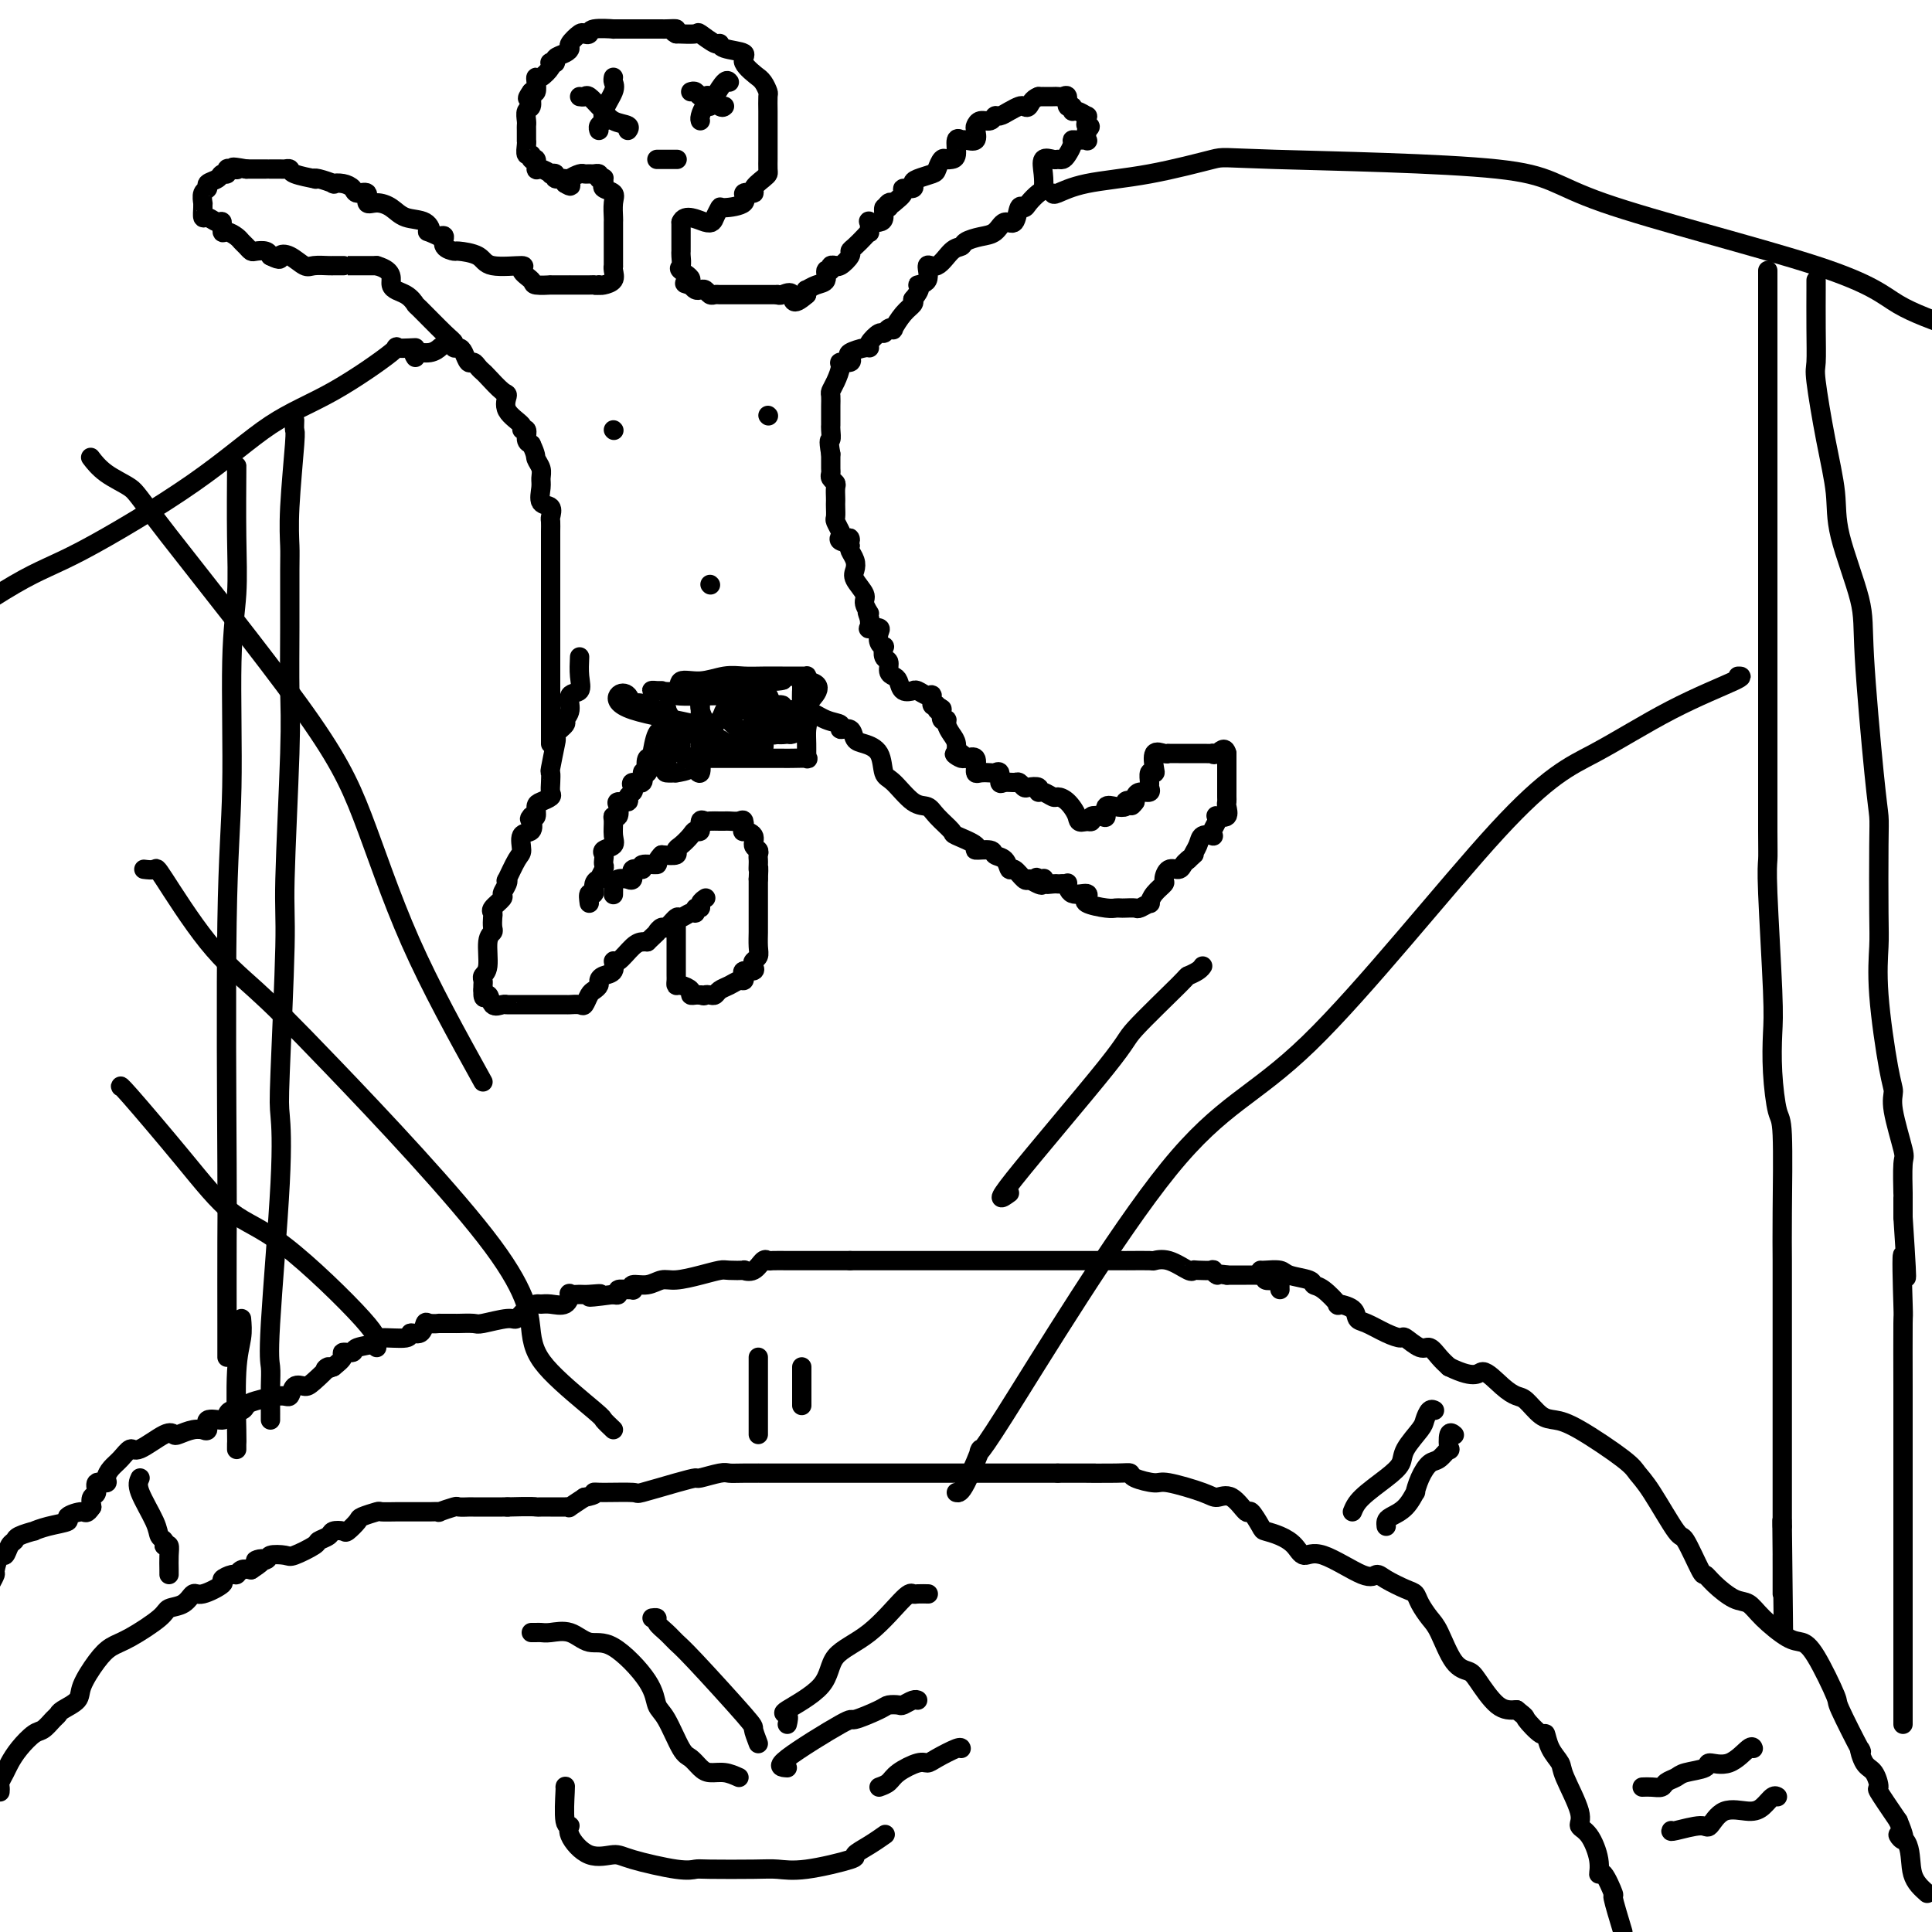 <svg viewBox='0 0 400 400' version='1.1' xmlns='http://www.w3.org/2000/svg' xmlns:xlink='http://www.w3.org/1999/xlink'><g fill='none' stroke='#000000' stroke-width='4' stroke-linecap='round' stroke-linejoin='round'><path d='M265,267c-0.014,-0.312 -0.027,-0.623 0,-1c0.027,-0.377 0.095,-0.819 0,-1c-0.095,-0.181 -0.353,-0.101 -1,0c-0.647,0.101 -1.683,0.223 -2,0c-0.317,-0.223 0.084,-0.792 0,-1c-0.084,-0.208 -0.652,-0.056 -1,0c-0.348,0.056 -0.477,0.015 -1,0c-0.523,-0.015 -1.439,-0.004 -2,0c-0.561,0.004 -0.766,0.001 -1,0c-0.234,-0.001 -0.495,-0.000 -1,0c-0.505,0.000 -1.252,0.000 -2,0'/><path d='M254,264c-2.082,-0.404 -1.787,0.087 -2,0c-0.213,-0.087 -0.933,-0.753 -1,-1c-0.067,-0.247 0.520,-0.074 0,0c-0.520,0.074 -2.147,0.048 -3,0c-0.853,-0.048 -0.932,-0.118 -1,0c-0.068,0.118 -0.123,0.424 -1,0c-0.877,-0.424 -2.575,-1.578 -4,-2c-1.425,-0.422 -2.579,-0.113 -3,0c-0.421,0.113 -0.111,0.030 -1,0c-0.889,-0.030 -2.979,-0.008 -4,0c-1.021,0.008 -0.974,0.002 -1,0c-0.026,-0.002 -0.127,-0.001 -1,0c-0.873,0.001 -2.519,0.000 -3,0c-0.481,-0.000 0.204,-0.000 0,0c-0.204,0.000 -1.297,0.000 -3,0c-1.703,-0.000 -4.017,-0.000 -5,0c-0.983,0.000 -0.636,0.000 -2,0c-1.364,-0.000 -4.441,-0.000 -6,0c-1.559,0.000 -1.602,0.000 -2,0c-0.398,-0.000 -1.152,-0.000 -2,0c-0.848,0.000 -1.790,0.000 -3,0c-1.210,-0.000 -2.687,-0.000 -3,0c-0.313,0.000 0.537,0.000 -1,0c-1.537,-0.000 -5.460,-0.000 -8,0c-2.540,0.000 -3.696,0.000 -4,0c-0.304,-0.000 0.245,-0.000 -1,0c-1.245,0.000 -4.282,0.000 -6,0c-1.718,-0.000 -2.116,-0.000 -3,0c-0.884,0.000 -2.252,0.000 -3,0c-0.748,-0.000 -0.874,-0.000 -1,0'/><path d='M176,261c-10.573,-0.000 -4.006,-0.000 -3,0c1.006,0.000 -3.548,0.001 -6,0c-2.452,-0.001 -2.803,-0.002 -3,0c-0.197,0.002 -0.240,0.008 -1,0c-0.760,-0.008 -2.236,-0.030 -3,0c-0.764,0.030 -0.815,0.113 -1,0c-0.185,-0.113 -0.505,-0.422 -1,0c-0.495,0.422 -1.167,1.577 -2,2c-0.833,0.423 -1.828,0.116 -2,0c-0.172,-0.116 0.477,-0.041 0,0c-0.477,0.041 -2.081,0.048 -3,0c-0.919,-0.048 -1.155,-0.153 -2,0c-0.845,0.153 -2.301,0.562 -4,1c-1.699,0.438 -3.643,0.906 -5,1c-1.357,0.094 -2.129,-0.185 -3,0c-0.871,0.185 -1.843,0.834 -3,1c-1.157,0.166 -2.500,-0.153 -3,0c-0.500,0.153 -0.158,0.777 0,1c0.158,0.223 0.131,0.046 0,0c-0.131,-0.046 -0.365,0.039 -1,0c-0.635,-0.039 -1.671,-0.203 -2,0c-0.329,0.203 0.049,0.772 0,1c-0.049,0.228 -0.524,0.114 -1,0'/><path d='M127,268c-8.162,1.082 -4.068,0.288 -3,0c1.068,-0.288 -0.892,-0.070 -2,0c-1.108,0.070 -1.364,-0.010 -2,0c-0.636,0.010 -1.652,0.108 -2,0c-0.348,-0.108 -0.029,-0.422 0,0c0.029,0.422 -0.233,1.579 -1,2c-0.767,0.421 -2.041,0.107 -3,0c-0.959,-0.107 -1.605,-0.005 -2,0c-0.395,0.005 -0.540,-0.086 -1,0c-0.460,0.086 -1.234,0.349 -2,1c-0.766,0.651 -1.523,1.691 -2,2c-0.477,0.309 -0.675,-0.113 -2,0c-1.325,0.113 -3.778,0.762 -5,1c-1.222,0.238 -1.211,0.063 -2,0c-0.789,-0.063 -2.376,-0.016 -3,0c-0.624,0.016 -0.286,0.002 -1,0c-0.714,-0.002 -2.480,0.007 -3,0c-0.520,-0.007 0.207,-0.031 0,0c-0.207,0.031 -1.346,0.117 -2,0c-0.654,-0.117 -0.821,-0.439 -1,0c-0.179,0.439 -0.370,1.637 -1,2c-0.630,0.363 -1.700,-0.110 -2,0c-0.300,0.110 0.171,0.804 -1,1c-1.171,0.196 -3.982,-0.106 -5,0c-1.018,0.106 -0.243,0.619 -1,1c-0.757,0.381 -3.045,0.630 -4,1c-0.955,0.370 -0.575,0.862 -1,1c-0.425,0.138 -1.653,-0.078 -2,0c-0.347,0.078 0.187,0.451 0,1c-0.187,0.549 -1.093,1.275 -2,2'/><path d='M69,283c-3.008,1.229 -1.030,-0.199 -1,0c0.030,0.199 -1.890,2.024 -3,3c-1.110,0.976 -1.411,1.102 -2,1c-0.589,-0.102 -1.468,-0.431 -2,0c-0.532,0.431 -0.719,1.622 -1,2c-0.281,0.378 -0.656,-0.057 -2,0c-1.344,0.057 -3.656,0.606 -5,1c-1.344,0.394 -1.720,0.632 -2,1c-0.280,0.368 -0.465,0.867 -1,1c-0.535,0.133 -1.421,-0.100 -2,0c-0.579,0.100 -0.853,0.535 -1,1c-0.147,0.465 -0.168,0.962 -1,1c-0.832,0.038 -2.476,-0.383 -3,0c-0.524,0.383 0.074,1.570 0,2c-0.074,0.430 -0.818,0.102 -1,0c-0.182,-0.102 0.197,0.022 0,0c-0.197,-0.022 -0.970,-0.190 -2,0c-1.030,0.190 -2.317,0.739 -3,1c-0.683,0.261 -0.763,0.234 -1,0c-0.237,-0.234 -0.630,-0.673 -2,0c-1.370,0.673 -3.716,2.460 -5,3c-1.284,0.540 -1.505,-0.166 -2,0c-0.495,0.166 -1.265,1.206 -2,2c-0.735,0.794 -1.436,1.344 -2,2c-0.564,0.656 -0.992,1.418 -1,2c-0.008,0.582 0.404,0.985 0,1c-0.404,0.015 -1.624,-0.357 -2,0c-0.376,0.357 0.091,1.442 0,2c-0.091,0.558 -0.740,0.588 -1,1c-0.260,0.412 -0.130,1.206 0,2'/><path d='M19,312c-1.185,1.726 -1.149,1.041 -2,1c-0.851,-0.041 -2.589,0.563 -3,1c-0.411,0.437 0.506,0.709 0,1c-0.506,0.291 -2.436,0.603 -4,1c-1.564,0.397 -2.762,0.878 -3,1c-0.238,0.122 0.483,-0.117 0,0c-0.483,0.117 -2.171,0.589 -3,1c-0.829,0.411 -0.801,0.762 -1,1c-0.199,0.238 -0.627,0.364 -1,1c-0.373,0.636 -0.691,1.784 -1,2c-0.309,0.216 -0.609,-0.499 -1,0c-0.391,0.499 -0.875,2.211 -1,3c-0.125,0.789 0.107,0.654 0,1c-0.107,0.346 -0.554,1.173 -1,2'/><path d='M261,263c0.113,0.024 0.225,0.049 1,0c0.775,-0.049 2.212,-0.170 3,0c0.788,0.170 0.927,0.631 2,1c1.073,0.369 3.080,0.644 4,1c0.920,0.356 0.755,0.791 1,1c0.245,0.209 0.902,0.193 2,1c1.098,0.807 2.638,2.439 3,3c0.362,0.561 -0.455,0.052 0,0c0.455,-0.052 2.182,0.355 3,1c0.818,0.645 0.728,1.530 1,2c0.272,0.470 0.906,0.526 2,1c1.094,0.474 2.649,1.365 4,2c1.351,0.635 2.497,1.013 3,1c0.503,-0.013 0.361,-0.418 1,0c0.639,0.418 2.058,1.658 3,2c0.942,0.342 1.408,-0.216 2,0c0.592,0.216 1.312,1.204 2,2c0.688,0.796 1.344,1.398 2,2'/><path d='M300,283c5.872,2.860 6.052,1.012 7,1c0.948,-0.012 2.665,1.814 4,3c1.335,1.186 2.287,1.731 3,2c0.713,0.269 1.185,0.260 2,1c0.815,0.740 1.972,2.228 3,3c1.028,0.772 1.928,0.827 3,1c1.072,0.173 2.315,0.465 5,2c2.685,1.535 6.811,4.314 9,6c2.189,1.686 2.439,2.277 3,3c0.561,0.723 1.431,1.576 3,4c1.569,2.424 3.836,6.420 5,8c1.164,1.580 1.224,0.746 2,2c0.776,1.254 2.266,4.597 3,6c0.734,1.403 0.711,0.867 1,1c0.289,0.133 0.889,0.936 2,2c1.111,1.064 2.734,2.389 4,3c1.266,0.611 2.175,0.507 3,1c0.825,0.493 1.567,1.583 3,3c1.433,1.417 3.557,3.160 5,4c1.443,0.840 2.206,0.778 3,1c0.794,0.222 1.620,0.729 3,3c1.380,2.271 3.314,6.307 4,8c0.686,1.693 0.123,1.043 1,3c0.877,1.957 3.192,6.522 4,8c0.808,1.478 0.108,-0.130 0,0c-0.108,0.130 0.374,1.999 1,3c0.626,1.001 1.395,1.134 2,2c0.605,0.866 1.048,2.464 1,3c-0.048,0.536 -0.585,0.010 0,1c0.585,0.990 2.293,3.495 4,6'/><path d='M393,377c2.515,5.901 0.303,3.654 0,3c-0.303,-0.654 1.303,0.285 2,2c0.697,1.715 0.485,4.204 1,6c0.515,1.796 1.758,2.898 3,4'/><path d='M0,371c0.025,-0.359 0.050,-0.717 0,-1c-0.050,-0.283 -0.175,-0.489 0,-1c0.175,-0.511 0.652,-1.326 1,-2c0.348,-0.674 0.569,-1.207 1,-2c0.431,-0.793 1.072,-1.848 2,-3c0.928,-1.152 2.144,-2.402 3,-3c0.856,-0.598 1.350,-0.544 2,-1c0.650,-0.456 1.454,-1.421 2,-2c0.546,-0.579 0.835,-0.770 1,-1c0.165,-0.230 0.207,-0.499 1,-1c0.793,-0.501 2.337,-1.234 3,-2c0.663,-0.766 0.444,-1.563 1,-3c0.556,-1.437 1.887,-3.513 3,-5c1.113,-1.487 2.006,-2.386 3,-3c0.994,-0.614 2.087,-0.943 4,-2c1.913,-1.057 4.645,-2.842 6,-4c1.355,-1.158 1.331,-1.690 2,-2c0.669,-0.310 2.030,-0.397 3,-1c0.970,-0.603 1.549,-1.721 2,-2c0.451,-0.279 0.775,0.280 2,0c1.225,-0.280 3.350,-1.399 4,-2c0.650,-0.601 -0.174,-0.683 0,-1c0.174,-0.317 1.346,-0.868 2,-1c0.654,-0.132 0.792,0.157 1,0c0.208,-0.157 0.488,-0.759 1,-1c0.512,-0.241 1.256,-0.120 2,0'/><path d='M52,325c4.596,-2.944 1.585,-2.304 1,-2c-0.585,0.304 1.255,0.271 2,0c0.745,-0.271 0.394,-0.779 1,-1c0.606,-0.221 2.169,-0.153 3,0c0.831,0.153 0.928,0.391 2,0c1.072,-0.391 3.117,-1.412 4,-2c0.883,-0.588 0.602,-0.744 1,-1c0.398,-0.256 1.473,-0.611 2,-1c0.527,-0.389 0.506,-0.811 1,-1c0.494,-0.189 1.502,-0.145 2,0c0.498,0.145 0.485,0.393 1,0c0.515,-0.393 1.559,-1.426 2,-2c0.441,-0.574 0.279,-0.690 1,-1c0.721,-0.310 2.325,-0.815 3,-1c0.675,-0.185 0.422,-0.050 1,0c0.578,0.050 1.989,0.013 3,0c1.011,-0.013 1.624,-0.004 2,0c0.376,0.004 0.514,0.002 1,0c0.486,-0.002 1.318,-0.004 2,0c0.682,0.004 1.214,0.015 2,0c0.786,-0.015 1.826,-0.057 2,0c0.174,0.057 -0.520,0.211 0,0c0.520,-0.211 2.252,-0.789 3,-1c0.748,-0.211 0.513,-0.057 1,0c0.487,0.057 1.698,0.015 2,0c0.302,-0.015 -0.303,-0.004 1,0c1.303,0.004 4.515,0.001 6,0c1.485,-0.001 1.242,-0.001 1,0'/><path d='M105,312c5.505,-0.155 5.769,-0.041 6,0c0.231,0.041 0.430,0.011 1,0c0.570,-0.011 1.509,-0.001 2,0c0.491,0.001 0.532,-0.005 1,0c0.468,0.005 1.363,0.022 2,0c0.637,-0.022 1.018,-0.083 1,0c-0.018,0.083 -0.434,0.309 0,0c0.434,-0.309 1.717,-1.155 3,-2'/><path d='M121,310c2.903,-0.538 2.159,-0.883 2,-1c-0.159,-0.117 0.266,-0.007 2,0c1.734,0.007 4.776,-0.088 6,0c1.224,0.088 0.629,0.360 2,0c1.371,-0.360 4.709,-1.350 7,-2c2.291,-0.650 3.534,-0.959 4,-1c0.466,-0.041 0.155,0.185 1,0c0.845,-0.185 2.844,-0.782 4,-1c1.156,-0.218 1.467,-0.059 2,0c0.533,0.059 1.289,0.016 3,0c1.711,-0.016 4.378,-0.004 6,0c1.622,0.004 2.198,0.001 3,0c0.802,-0.001 1.829,-0.000 3,0c1.171,0.000 2.485,0.000 3,0c0.515,-0.000 0.232,-0.000 1,0c0.768,0.000 2.586,0.000 4,0c1.414,-0.000 2.424,-0.000 3,0c0.576,0.000 0.718,0.000 3,0c2.282,-0.000 6.704,-0.000 9,0c2.296,0.000 2.465,0.000 3,0c0.535,-0.000 1.435,-0.000 3,0c1.565,0.000 3.795,0.000 5,0c1.205,-0.000 1.386,-0.000 2,0c0.614,0.000 1.662,0.000 3,0c1.338,-0.000 2.966,-0.000 4,0c1.034,0.000 1.473,0.000 2,0c0.527,-0.000 1.142,-0.000 2,0c0.858,0.000 1.959,0.000 3,0c1.041,-0.000 2.020,-0.000 3,0'/><path d='M219,305c11.873,-0.003 6.554,-0.011 6,0c-0.554,0.011 3.657,0.040 6,0c2.343,-0.040 2.820,-0.148 3,0c0.180,0.148 0.064,0.552 1,1c0.936,0.448 2.925,0.940 4,1c1.075,0.060 1.237,-0.312 3,0c1.763,0.312 5.125,1.306 7,2c1.875,0.694 2.261,1.086 3,1c0.739,-0.086 1.832,-0.651 3,0c1.168,0.651 2.413,2.516 3,3c0.587,0.484 0.517,-0.415 1,0c0.483,0.415 1.518,2.144 2,3c0.482,0.856 0.410,0.838 1,1c0.590,0.162 1.842,0.503 3,1c1.158,0.497 2.222,1.148 3,2c0.778,0.852 1.270,1.905 2,2c0.730,0.095 1.697,-0.766 4,0c2.303,0.766 5.941,3.160 8,4c2.059,0.840 2.540,0.125 3,0c0.460,-0.125 0.900,0.340 2,1c1.100,0.660 2.860,1.513 4,2c1.140,0.487 1.659,0.606 2,1c0.341,0.394 0.504,1.061 1,2c0.496,0.939 1.324,2.149 2,3c0.676,0.851 1.198,1.342 2,3c0.802,1.658 1.883,4.483 3,6c1.117,1.517 2.268,1.726 3,2c0.732,0.274 1.043,0.612 2,2c0.957,1.388 2.559,3.825 4,5c1.441,1.175 2.720,1.087 4,1'/><path d='M314,354c2.296,1.808 1.537,1.328 2,2c0.463,0.672 2.149,2.497 3,3c0.851,0.503 0.867,-0.315 1,0c0.133,0.315 0.384,1.761 1,3c0.616,1.239 1.596,2.269 2,3c0.404,0.731 0.231,1.164 1,3c0.769,1.836 2.479,5.075 3,7c0.521,1.925 -0.146,2.536 0,3c0.146,0.464 1.105,0.781 2,2c0.895,1.219 1.727,3.341 2,5c0.273,1.659 -0.012,2.856 0,3c0.012,0.144 0.323,-0.766 1,0c0.677,0.766 1.721,3.206 2,4c0.279,0.794 -0.206,-0.059 0,1c0.206,1.059 1.103,4.029 2,7'/><path d='M120,136c-0.063,1.361 -0.126,2.722 0,4c0.126,1.278 0.442,2.474 0,3c-0.442,0.526 -1.643,0.382 -2,1c-0.357,0.618 0.128,1.998 0,3c-0.128,1.002 -0.871,1.626 -1,2c-0.129,0.374 0.354,0.497 0,1c-0.354,0.503 -1.545,1.387 -2,2c-0.455,0.613 -0.174,0.955 0,1c0.174,0.045 0.242,-0.205 0,1c-0.242,1.205 -0.795,3.867 -1,5c-0.205,1.133 -0.061,0.738 0,1c0.061,0.262 0.041,1.182 0,2c-0.041,0.818 -0.101,1.533 0,2c0.101,0.467 0.364,0.686 0,1c-0.364,0.314 -1.355,0.723 -2,1c-0.645,0.277 -0.943,0.421 -1,1c-0.057,0.579 0.127,1.594 0,2c-0.127,0.406 -0.563,0.203 -1,0'/><path d='M110,169c-0.652,0.728 -0.282,0.549 0,1c0.282,0.451 0.474,1.534 0,2c-0.474,0.466 -1.616,0.317 -2,1c-0.384,0.683 -0.011,2.199 0,3c0.011,0.801 -0.341,0.887 -1,2c-0.659,1.113 -1.625,3.253 -2,4c-0.375,0.747 -0.161,0.102 0,0c0.161,-0.102 0.267,0.340 0,1c-0.267,0.660 -0.909,1.538 -1,2c-0.091,0.462 0.368,0.509 0,1c-0.368,0.491 -1.562,1.427 -2,2c-0.438,0.573 -0.122,0.783 0,1c0.122,0.217 0.048,0.439 0,1c-0.048,0.561 -0.069,1.460 0,2c0.069,0.540 0.229,0.722 0,1c-0.229,0.278 -0.846,0.652 -1,2c-0.154,1.348 0.155,3.671 0,5c-0.155,1.329 -0.773,1.666 -1,2c-0.227,0.334 -0.061,0.667 0,1c0.061,0.333 0.017,0.667 0,1c-0.017,0.333 -0.009,0.667 0,1'/><path d='M100,205c-0.115,2.735 0.597,1.073 1,1c0.403,-0.073 0.499,1.445 1,2c0.501,0.555 1.409,0.149 2,0c0.591,-0.149 0.865,-0.040 1,0c0.135,0.040 0.130,0.011 0,0c-0.130,-0.011 -0.387,-0.003 0,0c0.387,0.003 1.416,0.001 2,0c0.584,-0.001 0.721,-0.000 1,0c0.279,0.000 0.698,0.000 1,0c0.302,-0.000 0.485,0.000 1,0c0.515,-0.000 1.360,-0.001 2,0c0.640,0.001 1.074,0.002 2,0c0.926,-0.002 2.342,-0.007 3,0c0.658,0.007 0.557,0.027 1,0c0.443,-0.027 1.429,-0.101 2,0c0.571,0.101 0.727,0.378 1,0c0.273,-0.378 0.663,-1.411 1,-2c0.337,-0.589 0.620,-0.734 1,-1c0.380,-0.266 0.858,-0.654 1,-1c0.142,-0.346 -0.052,-0.650 0,-1c0.052,-0.350 0.349,-0.745 1,-1c0.651,-0.255 1.656,-0.370 2,-1c0.344,-0.630 0.029,-1.777 0,-2c-0.029,-0.223 0.229,0.476 1,0c0.771,-0.476 2.054,-2.128 3,-3c0.946,-0.872 1.556,-0.963 2,-1c0.444,-0.037 0.722,-0.018 1,0'/><path d='M134,195c2.566,-2.394 1.982,-1.880 2,-2c0.018,-0.120 0.638,-0.873 1,-1c0.362,-0.127 0.465,0.374 1,0c0.535,-0.374 1.501,-1.621 2,-2c0.499,-0.379 0.530,0.109 1,0c0.470,-0.109 1.379,-0.817 2,-1c0.621,-0.183 0.955,0.157 1,0c0.045,-0.157 -0.198,-0.813 0,-1c0.198,-0.187 0.837,0.094 1,0c0.163,-0.094 -0.148,-0.564 0,-1c0.148,-0.436 0.757,-0.839 1,-1c0.243,-0.161 0.122,-0.081 0,0'/><path d='M140,191c0.000,0.371 0.000,0.742 0,1c-0.000,0.258 -0.000,0.401 0,1c0.000,0.599 0.000,1.652 0,2c-0.000,0.348 -0.000,-0.009 0,0c0.000,0.009 0.000,0.384 0,1c-0.000,0.616 -0.000,1.475 0,2c0.000,0.525 0.000,0.718 0,1c-0.000,0.282 -0.000,0.654 0,1c0.000,0.346 0.002,0.666 0,1c-0.002,0.334 -0.007,0.681 0,1c0.007,0.319 0.025,0.611 0,1c-0.025,0.389 -0.095,0.875 0,1c0.095,0.125 0.354,-0.110 1,0c0.646,0.110 1.678,0.566 2,1c0.322,0.434 -0.067,0.848 0,1c0.067,0.152 0.591,0.044 1,0c0.409,-0.044 0.705,-0.022 1,0'/><path d='M145,206c0.953,0.313 0.836,0.095 1,0c0.164,-0.095 0.611,-0.068 1,0c0.389,0.068 0.721,0.177 1,0c0.279,-0.177 0.506,-0.638 1,-1c0.494,-0.362 1.255,-0.623 2,-1c0.745,-0.377 1.475,-0.871 2,-1c0.525,-0.129 0.845,0.106 1,0c0.155,-0.106 0.146,-0.553 0,-1c-0.146,-0.447 -0.428,-0.893 0,-1c0.428,-0.107 1.565,0.124 2,0c0.435,-0.124 0.169,-0.604 0,-1c-0.169,-0.396 -0.241,-0.708 0,-1c0.241,-0.292 0.797,-0.564 1,-1c0.203,-0.436 0.054,-1.037 0,-2c-0.054,-0.963 -0.015,-2.289 0,-3c0.015,-0.711 0.004,-0.807 0,-1c-0.004,-0.193 -0.001,-0.485 0,-1c0.001,-0.515 0.000,-1.255 0,-2c-0.000,-0.745 -0.000,-1.496 0,-2c0.000,-0.504 0.000,-0.762 0,-1c-0.000,-0.238 -0.000,-0.455 0,-1c0.000,-0.545 0.000,-1.416 0,-2c-0.000,-0.584 -0.000,-0.881 0,-1c0.000,-0.119 0.000,-0.059 0,0'/><path d='M157,182c0.155,-3.345 0.043,-2.206 0,-2c-0.043,0.206 -0.016,-0.521 0,-1c0.016,-0.479 0.020,-0.709 0,-1c-0.020,-0.291 -0.066,-0.643 0,-1c0.066,-0.357 0.242,-0.721 0,-1c-0.242,-0.279 -0.901,-0.475 -1,-1c-0.099,-0.525 0.364,-1.381 0,-2c-0.364,-0.619 -1.554,-1.003 -2,-1c-0.446,0.003 -0.147,0.393 0,0c0.147,-0.393 0.143,-1.569 0,-2c-0.143,-0.431 -0.423,-0.116 -1,0c-0.577,0.116 -1.450,0.032 -2,0c-0.550,-0.032 -0.778,-0.011 -1,0c-0.222,0.011 -0.437,0.011 -1,0c-0.563,-0.011 -1.475,-0.032 -2,0c-0.525,0.032 -0.665,0.116 -1,0c-0.335,-0.116 -0.867,-0.431 -1,0c-0.133,0.431 0.132,1.607 0,2c-0.132,0.393 -0.660,0.004 -1,0c-0.340,-0.004 -0.492,0.377 -1,1c-0.508,0.623 -1.373,1.486 -2,2c-0.627,0.514 -1.015,0.677 -1,1c0.015,0.323 0.433,0.807 0,1c-0.433,0.193 -1.716,0.097 -3,0'/><path d='M137,177c-1.582,1.555 -0.538,1.941 -1,2c-0.462,0.059 -2.429,-0.209 -3,0c-0.571,0.209 0.255,0.893 0,1c-0.255,0.107 -1.592,-0.365 -2,0c-0.408,0.365 0.111,1.566 0,2c-0.111,0.434 -0.853,0.100 -1,0c-0.147,-0.100 0.300,0.033 0,0c-0.300,-0.033 -1.348,-0.233 -2,0c-0.652,0.233 -0.907,0.897 -1,1c-0.093,0.103 -0.025,-0.357 0,0c0.025,0.357 0.007,1.531 0,2c-0.007,0.469 -0.004,0.235 0,0'/><path d='M122,187c-0.122,-0.897 -0.244,-1.794 0,-2c0.244,-0.206 0.854,0.278 1,0c0.146,-0.278 -0.171,-1.317 0,-2c0.171,-0.683 0.830,-1.009 1,-1c0.170,0.009 -0.150,0.353 0,0c0.150,-0.353 0.770,-1.404 1,-2c0.230,-0.596 0.069,-0.737 0,-1c-0.069,-0.263 -0.047,-0.650 0,-1c0.047,-0.350 0.118,-0.664 0,-1c-0.118,-0.336 -0.425,-0.693 0,-1c0.425,-0.307 1.582,-0.564 2,-1c0.418,-0.436 0.099,-1.052 0,-2c-0.099,-0.948 0.024,-2.230 0,-3c-0.024,-0.770 -0.195,-1.029 0,-1c0.195,0.029 0.755,0.344 1,0c0.245,-0.344 0.174,-1.349 0,-2c-0.174,-0.651 -0.453,-0.948 0,-1c0.453,-0.052 1.636,0.139 2,0c0.364,-0.139 -0.091,-0.610 0,-1c0.091,-0.390 0.728,-0.700 1,-1c0.272,-0.300 0.181,-0.589 0,-1c-0.181,-0.411 -0.451,-0.945 0,-1c0.451,-0.055 1.621,0.370 2,0c0.379,-0.370 -0.035,-1.534 0,-2c0.035,-0.466 0.517,-0.233 1,0'/><path d='M134,160c0.944,-1.182 0.305,-0.639 0,-1c-0.305,-0.361 -0.276,-1.628 0,-2c0.276,-0.372 0.798,0.149 1,0c0.202,-0.149 0.085,-0.968 0,-1c-0.085,-0.032 -0.138,0.722 0,0c0.138,-0.722 0.468,-2.921 1,-4c0.532,-1.079 1.266,-1.040 2,-1'/><path d='M138,151c1.072,-1.619 1.753,-1.165 2,-1c0.247,0.165 0.059,0.043 1,0c0.941,-0.043 3.012,-0.005 4,0c0.988,0.005 0.894,-0.023 1,0c0.106,0.023 0.413,0.097 1,0c0.587,-0.097 1.454,-0.366 2,-1c0.546,-0.634 0.771,-1.634 1,-2c0.229,-0.366 0.461,-0.098 1,0c0.539,0.098 1.385,0.026 2,0c0.615,-0.026 0.997,-0.007 1,0c0.003,0.007 -0.375,0.002 0,0c0.375,-0.002 1.501,-0.001 2,0c0.499,0.001 0.371,0.000 1,0c0.629,-0.000 2.014,-0.000 3,0c0.986,0.000 1.573,0.000 2,0c0.427,-0.000 0.693,-0.000 1,0c0.307,0.000 0.653,0.000 1,0'/><path d='M164,147c4.466,-0.589 2.631,-0.063 2,0c-0.631,0.063 -0.057,-0.339 1,0c1.057,0.339 2.597,1.418 4,2c1.403,0.582 2.668,0.666 3,1c0.332,0.334 -0.268,0.916 0,1c0.268,0.084 1.405,-0.331 2,0c0.595,0.331 0.647,1.409 1,2c0.353,0.591 1.007,0.695 2,1c0.993,0.305 2.325,0.813 3,2c0.675,1.187 0.693,3.055 1,4c0.307,0.945 0.903,0.968 2,2c1.097,1.032 2.696,3.074 4,4c1.304,0.926 2.313,0.738 3,1c0.687,0.262 1.053,0.974 2,2c0.947,1.026 2.475,2.365 3,3c0.525,0.635 0.048,0.566 1,1c0.952,0.434 3.334,1.372 4,2c0.666,0.628 -0.382,0.947 0,1c0.382,0.053 2.195,-0.160 3,0c0.805,0.160 0.600,0.691 1,1c0.400,0.309 1.403,0.395 2,1c0.597,0.605 0.789,1.729 1,2c0.211,0.271 0.441,-0.312 1,0c0.559,0.312 1.445,1.518 2,2c0.555,0.482 0.777,0.241 1,0'/><path d='M213,182c4.182,2.476 2.635,0.667 2,0c-0.635,-0.667 -0.360,-0.193 0,0c0.360,0.193 0.803,0.104 1,0c0.197,-0.104 0.147,-0.224 0,0c-0.147,0.224 -0.390,0.792 0,1c0.390,0.208 1.413,0.056 2,0c0.587,-0.056 0.739,-0.016 1,0c0.261,0.016 0.630,0.008 1,0'/><path d='M220,183c1.298,0.029 1.042,-0.399 1,0c-0.042,0.399 0.129,1.626 1,2c0.871,0.374 2.443,-0.106 3,0c0.557,0.106 0.100,0.799 0,1c-0.100,0.201 0.159,-0.090 0,0c-0.159,0.090 -0.734,0.560 0,1c0.734,0.440 2.778,0.850 4,1c1.222,0.150 1.621,0.041 2,0c0.379,-0.041 0.736,-0.015 1,0c0.264,0.015 0.434,0.020 1,0c0.566,-0.020 1.526,-0.063 2,0c0.474,0.063 0.460,0.234 1,0c0.540,-0.234 1.633,-0.873 2,-1c0.367,-0.127 0.009,0.260 0,0c-0.009,-0.260 0.330,-1.165 1,-2c0.670,-0.835 1.671,-1.600 2,-2c0.329,-0.400 -0.014,-0.436 0,-1c0.014,-0.564 0.385,-1.656 1,-2c0.615,-0.344 1.473,0.061 2,0c0.527,-0.061 0.722,-0.589 1,-1c0.278,-0.411 0.639,-0.706 1,-1'/><path d='M246,178c1.875,-1.684 1.063,-0.896 1,-1c-0.063,-0.104 0.623,-1.102 1,-2c0.377,-0.898 0.444,-1.697 1,-2c0.556,-0.303 1.599,-0.109 2,0c0.401,0.109 0.158,0.134 0,0c-0.158,-0.134 -0.231,-0.426 0,-1c0.231,-0.574 0.766,-1.428 1,-2c0.234,-0.572 0.168,-0.860 0,-1c-0.168,-0.140 -0.437,-0.132 0,0c0.437,0.132 1.581,0.387 2,0c0.419,-0.387 0.112,-1.416 0,-2c-0.112,-0.584 -0.030,-0.725 0,-1c0.030,-0.275 0.008,-0.686 0,-1c-0.008,-0.314 -0.002,-0.531 0,-1c0.002,-0.469 0.001,-1.190 0,-2c-0.001,-0.810 -0.000,-1.709 0,-2c0.000,-0.291 0.000,0.027 0,0c-0.000,-0.027 -0.000,-0.399 0,-1c0.000,-0.601 0.000,-1.431 0,-2c-0.000,-0.569 -0.000,-0.877 0,-1c0.000,-0.123 0.000,-0.062 0,0'/><path d='M254,156c-0.386,-1.702 -1.350,-0.456 -2,0c-0.650,0.456 -0.986,0.122 -1,0c-0.014,-0.122 0.294,-0.033 0,0c-0.294,0.033 -1.191,0.009 -2,0c-0.809,-0.009 -1.531,-0.002 -2,0c-0.469,0.002 -0.686,0.000 -1,0c-0.314,-0.000 -0.727,0.001 -1,0c-0.273,-0.001 -0.406,-0.003 -1,0c-0.594,0.003 -1.648,0.011 -2,0c-0.352,-0.011 -0.002,-0.041 0,0c0.002,0.041 -0.343,0.153 -1,0c-0.657,-0.153 -1.626,-0.570 -2,0c-0.374,0.570 -0.153,2.127 0,3c0.153,0.873 0.239,1.061 0,1c-0.239,-0.061 -0.803,-0.371 -1,0c-0.197,0.371 -0.028,1.423 0,2c0.028,0.577 -0.084,0.680 0,1c0.084,0.320 0.363,0.859 0,1c-0.363,0.141 -1.367,-0.116 -2,0c-0.633,0.116 -0.895,0.605 -1,1c-0.105,0.395 -0.052,0.698 0,1'/><path d='M235,166c-1.088,1.563 -0.807,0.469 -1,0c-0.193,-0.469 -0.860,-0.314 -1,0c-0.140,0.314 0.248,0.788 0,1c-0.248,0.212 -1.132,0.161 -2,0c-0.868,-0.161 -1.720,-0.432 -2,0c-0.280,0.432 0.013,1.566 0,2c-0.013,0.434 -0.334,0.168 -1,0c-0.666,-0.168 -1.679,-0.238 -2,0c-0.321,0.238 0.051,0.782 0,1c-0.051,0.218 -0.526,0.109 -1,0'/><path d='M225,170c-1.909,0.557 -1.681,-0.051 -2,-1c-0.319,-0.949 -1.186,-2.239 -2,-3c-0.814,-0.761 -1.575,-0.992 -2,-1c-0.425,-0.008 -0.513,0.208 -1,0c-0.487,-0.208 -1.373,-0.839 -2,-1c-0.627,-0.161 -0.994,0.149 -1,0c-0.006,-0.149 0.350,-0.758 0,-1c-0.350,-0.242 -1.407,-0.118 -2,0c-0.593,0.118 -0.723,0.230 -1,0c-0.277,-0.230 -0.700,-0.801 -1,-1c-0.300,-0.199 -0.476,-0.025 -1,0c-0.524,0.025 -1.396,-0.098 -2,0c-0.604,0.098 -0.939,0.418 -1,0c-0.061,-0.418 0.152,-1.575 0,-2c-0.152,-0.425 -0.667,-0.118 -1,0c-0.333,0.118 -0.482,0.048 -1,0c-0.518,-0.048 -1.405,-0.073 -2,0c-0.595,0.073 -0.897,0.243 -1,0c-0.103,-0.243 -0.007,-0.900 0,-1c0.007,-0.100 -0.075,0.358 0,0c0.075,-0.358 0.307,-1.531 0,-2c-0.307,-0.469 -1.154,-0.235 -2,0'/><path d='M200,157c-4.111,-1.944 -1.889,-0.302 -1,0c0.889,0.302 0.444,-0.734 0,-1c-0.444,-0.266 -0.889,0.240 -1,0c-0.111,-0.240 0.110,-1.225 0,-2c-0.110,-0.775 -0.551,-1.339 -1,-2c-0.449,-0.661 -0.905,-1.417 -1,-2c-0.095,-0.583 0.170,-0.991 0,-1c-0.170,-0.009 -0.777,0.382 -1,0c-0.223,-0.382 -0.064,-1.538 0,-2c0.064,-0.462 0.032,-0.231 0,0'/><path d='M195,147c-1.017,-1.477 -1.059,-0.171 -1,0c0.059,0.171 0.219,-0.795 0,-1c-0.219,-0.205 -0.819,0.351 -1,0c-0.181,-0.351 0.056,-1.611 0,-2c-0.056,-0.389 -0.406,0.091 -1,0c-0.594,-0.091 -1.434,-0.755 -2,-1c-0.566,-0.245 -0.859,-0.072 -1,0c-0.141,0.072 -0.132,0.044 0,0c0.132,-0.044 0.385,-0.105 0,0c-0.385,0.105 -1.409,0.375 -2,0c-0.591,-0.375 -0.751,-1.394 -1,-2c-0.249,-0.606 -0.589,-0.797 -1,-1c-0.411,-0.203 -0.894,-0.418 -1,-1c-0.106,-0.582 0.164,-1.531 0,-2c-0.164,-0.469 -0.762,-0.458 -1,-1c-0.238,-0.542 -0.114,-1.637 0,-2c0.114,-0.363 0.219,0.008 0,0c-0.219,-0.008 -0.763,-0.393 -1,-1c-0.237,-0.607 -0.169,-1.436 0,-2c0.169,-0.564 0.437,-0.862 0,-1c-0.437,-0.138 -1.579,-0.114 -2,0c-0.421,0.114 -0.120,0.318 0,0c0.120,-0.318 0.060,-1.159 0,-2'/><path d='M180,128c-1.014,-2.447 -0.048,-1.064 0,-1c0.048,0.064 -0.823,-1.190 -1,-2c-0.177,-0.810 0.341,-1.176 0,-2c-0.341,-0.824 -1.542,-2.105 -2,-3c-0.458,-0.895 -0.174,-1.405 0,-2c0.174,-0.595 0.239,-1.276 0,-2c-0.239,-0.724 -0.783,-1.493 -1,-2c-0.217,-0.507 -0.109,-0.754 0,-1'/><path d='M176,113c-0.499,-2.561 0.255,-1.464 0,-1c-0.255,0.464 -1.518,0.294 -2,0c-0.482,-0.294 -0.182,-0.712 0,-1c0.182,-0.288 0.245,-0.444 0,-1c-0.245,-0.556 -0.798,-1.510 -1,-2c-0.202,-0.490 -0.055,-0.516 0,-1c0.055,-0.484 0.016,-1.425 0,-2c-0.016,-0.575 -0.008,-0.784 0,-1c0.008,-0.216 0.016,-0.439 0,-1c-0.016,-0.561 -0.057,-1.459 0,-2c0.057,-0.541 0.211,-0.726 0,-1c-0.211,-0.274 -0.789,-0.637 -1,-1c-0.211,-0.363 -0.057,-0.726 0,-1c0.057,-0.274 0.015,-0.458 0,-1c-0.015,-0.542 -0.004,-1.440 0,-2c0.004,-0.560 0.002,-0.780 0,-1'/><path d='M172,94c-0.619,-3.510 -0.166,-2.786 0,-3c0.166,-0.214 0.044,-1.367 0,-2c-0.044,-0.633 -0.012,-0.746 0,-1c0.012,-0.254 0.003,-0.649 0,-1c-0.003,-0.351 -0.002,-0.657 0,-1c0.002,-0.343 0.003,-0.724 0,-1c-0.003,-0.276 -0.011,-0.448 0,-1c0.011,-0.552 0.039,-1.483 0,-2c-0.039,-0.517 -0.147,-0.621 0,-1c0.147,-0.379 0.548,-1.033 1,-2c0.452,-0.967 0.956,-2.248 1,-3c0.044,-0.752 -0.370,-0.976 0,-1c0.370,-0.024 1.525,0.152 2,0c0.475,-0.152 0.269,-0.631 0,-1c-0.269,-0.369 -0.601,-0.629 0,-1c0.601,-0.371 2.136,-0.855 3,-1c0.864,-0.145 1.057,0.049 1,0c-0.057,-0.049 -0.365,-0.339 0,-1c0.365,-0.661 1.403,-1.691 2,-2c0.597,-0.309 0.754,0.104 1,0c0.246,-0.104 0.581,-0.724 1,-1c0.419,-0.276 0.922,-0.206 1,0c0.078,0.206 -0.268,0.550 0,0c0.268,-0.550 1.149,-1.994 2,-3c0.851,-1.006 1.672,-1.573 2,-2c0.328,-0.427 0.164,-0.713 0,-1'/><path d='M189,62c2.420,-2.837 0.969,-2.928 1,-3c0.031,-0.072 1.542,-0.124 2,-1c0.458,-0.876 -0.139,-2.577 0,-3c0.139,-0.423 1.013,0.433 2,0c0.987,-0.433 2.089,-2.156 3,-3c0.911,-0.844 1.633,-0.809 2,-1c0.367,-0.191 0.378,-0.608 1,-1c0.622,-0.392 1.854,-0.757 3,-1c1.146,-0.243 2.205,-0.362 3,-1c0.795,-0.638 1.325,-1.795 2,-2c0.675,-0.205 1.494,0.540 2,0c0.506,-0.540 0.700,-2.367 1,-3c0.300,-0.633 0.708,-0.073 1,0c0.292,0.073 0.469,-0.342 1,-1c0.531,-0.658 1.417,-1.560 2,-2c0.583,-0.440 0.863,-0.419 1,-1c0.137,-0.581 0.131,-1.763 0,-3c-0.131,-1.237 -0.386,-2.530 0,-3c0.386,-0.470 1.414,-0.118 2,0c0.586,0.118 0.731,0.004 1,0c0.269,-0.004 0.662,0.104 1,0c0.338,-0.104 0.620,-0.421 1,-1c0.380,-0.579 0.858,-1.422 1,-2c0.142,-0.578 -0.053,-0.893 0,-1c0.053,-0.107 0.354,-0.008 1,0c0.646,0.008 1.635,-0.075 2,0c0.365,0.075 0.104,0.307 0,0c-0.104,-0.307 -0.052,-1.154 0,-2'/><path d='M225,27c1.390,-1.112 0.366,-0.890 0,-1c-0.366,-0.110 -0.074,-0.550 0,-1c0.074,-0.450 -0.070,-0.909 0,-1c0.070,-0.091 0.355,0.188 0,0c-0.355,-0.188 -1.348,-0.843 -2,-1c-0.652,-0.157 -0.962,0.182 -1,0c-0.038,-0.182 0.197,-0.886 0,-1c-0.197,-0.114 -0.825,0.362 -1,0c-0.175,-0.362 0.103,-1.561 0,-2c-0.103,-0.439 -0.587,-0.118 -1,0c-0.413,0.118 -0.755,0.032 -1,0c-0.245,-0.032 -0.392,-0.008 -1,0c-0.608,0.008 -1.679,0.002 -2,0c-0.321,-0.002 0.106,-0.001 0,0c-0.106,0.001 -0.745,0.000 -1,0c-0.255,-0.000 -0.128,-0.000 0,0'/><path d='M215,20c-1.330,0.450 -1.655,1.575 -2,2c-0.345,0.425 -0.708,0.151 -1,0c-0.292,-0.151 -0.511,-0.180 -1,0c-0.489,0.180 -1.248,0.569 -2,1c-0.752,0.431 -1.498,0.903 -2,1c-0.502,0.097 -0.762,-0.183 -1,0c-0.238,0.183 -0.454,0.827 -1,1c-0.546,0.173 -1.421,-0.125 -2,0c-0.579,0.125 -0.863,0.674 -1,1c-0.137,0.326 -0.127,0.428 0,1c0.127,0.572 0.370,1.615 0,2c-0.370,0.385 -1.352,0.114 -2,0c-0.648,-0.114 -0.961,-0.069 -1,0c-0.039,0.069 0.197,0.163 0,0c-0.197,-0.163 -0.826,-0.581 -1,0c-0.174,0.581 0.108,2.163 0,3c-0.108,0.837 -0.604,0.931 -1,1c-0.396,0.069 -0.691,0.113 -1,0c-0.309,-0.113 -0.633,-0.381 -1,0c-0.367,0.381 -0.776,1.413 -1,2c-0.224,0.587 -0.264,0.731 -1,1c-0.736,0.269 -2.168,0.663 -3,1c-0.832,0.337 -1.066,0.618 -1,1c0.066,0.382 0.430,0.865 0,1c-0.430,0.135 -1.654,-0.079 -2,0c-0.346,0.079 0.187,0.451 0,1c-0.187,0.549 -1.093,1.274 -2,2'/><path d='M185,42c-3.028,2.562 -1.598,0.466 -1,0c0.598,-0.466 0.363,0.699 0,1c-0.363,0.301 -0.854,-0.261 -1,0c-0.146,0.261 0.052,1.346 0,2c-0.052,0.654 -0.353,0.879 -1,1c-0.647,0.121 -1.640,0.140 -2,0c-0.360,-0.140 -0.089,-0.437 0,0c0.089,0.437 -0.005,1.609 0,2c0.005,0.391 0.108,0.001 0,0c-0.108,-0.001 -0.428,0.385 -1,1c-0.572,0.615 -1.397,1.457 -2,2c-0.603,0.543 -0.984,0.787 -1,1c-0.016,0.213 0.331,0.396 0,1c-0.331,0.604 -1.342,1.630 -2,2c-0.658,0.370 -0.965,0.083 -1,0c-0.035,-0.083 0.202,0.037 0,0c-0.202,-0.037 -0.844,-0.232 -1,0c-0.156,0.232 0.175,0.889 0,1c-0.175,0.111 -0.856,-0.325 -1,0c-0.144,0.325 0.249,1.410 0,2c-0.249,0.590 -1.139,0.684 -2,1c-0.861,0.316 -1.693,0.854 -2,1c-0.307,0.146 -0.088,-0.101 0,0c0.088,0.101 0.044,0.551 0,1'/><path d='M167,61c-3.357,2.940 -2.750,0.792 -3,0c-0.250,-0.792 -1.357,-0.226 -2,0c-0.643,0.226 -0.821,0.113 -1,0'/><path d='M161,61c-1.106,0.000 -0.873,0.000 -1,0c-0.127,-0.000 -0.616,-0.000 -1,0c-0.384,0.000 -0.663,0.000 -1,0c-0.337,-0.000 -0.733,-0.000 -1,0c-0.267,0.000 -0.404,0.000 -1,0c-0.596,-0.000 -1.651,-0.000 -2,0c-0.349,0.000 0.009,0.000 0,0c-0.009,-0.000 -0.384,-0.000 -1,0c-0.616,0.000 -1.475,0.001 -2,0c-0.525,-0.001 -0.718,-0.004 -1,0c-0.282,0.004 -0.653,0.015 -1,0c-0.347,-0.015 -0.670,-0.056 -1,0c-0.330,0.056 -0.666,0.208 -1,0c-0.334,-0.208 -0.667,-0.777 -1,-1c-0.333,-0.223 -0.667,-0.098 -1,0c-0.333,0.098 -0.667,0.171 -1,0c-0.333,-0.171 -0.667,-0.585 -1,-1'/><path d='M143,59c-2.663,-0.423 -0.321,-0.481 0,-1c0.321,-0.519 -1.378,-1.500 -2,-2c-0.622,-0.500 -0.167,-0.519 0,-1c0.167,-0.481 0.045,-1.423 0,-2c-0.045,-0.577 -0.012,-0.787 0,-1c0.012,-0.213 0.003,-0.428 0,-1c-0.003,-0.572 -0.001,-1.500 0,-2c0.001,-0.500 0.000,-0.571 0,-1c-0.000,-0.429 -0.000,-1.214 0,-2'/><path d='M141,46c0.718,-1.983 3.515,-0.442 5,0c1.485,0.442 1.660,-0.215 2,-1c0.340,-0.785 0.845,-1.698 1,-2c0.155,-0.302 -0.041,0.008 1,0c1.041,-0.008 3.319,-0.335 4,-1c0.681,-0.665 -0.234,-1.670 0,-2c0.234,-0.330 1.618,0.015 2,0c0.382,-0.015 -0.237,-0.390 0,-1c0.237,-0.610 1.332,-1.456 2,-2c0.668,-0.544 0.911,-0.786 1,-1c0.089,-0.214 0.024,-0.400 0,-1c-0.024,-0.600 -0.006,-1.613 0,-2c0.006,-0.387 0.002,-0.147 0,0c-0.002,0.147 -0.001,0.200 0,-1c0.001,-1.200 0.001,-3.655 0,-5c-0.001,-1.345 -0.003,-1.582 0,-2c0.003,-0.418 0.010,-1.016 0,-2c-0.010,-0.984 -0.038,-2.352 0,-3c0.038,-0.648 0.141,-0.575 0,-1c-0.141,-0.425 -0.528,-1.346 -1,-2c-0.472,-0.654 -1.030,-1.039 -1,-1c0.030,0.039 0.649,0.504 0,0c-0.649,-0.504 -2.567,-1.975 -3,-3c-0.433,-1.025 0.619,-1.603 0,-2c-0.619,-0.397 -2.909,-0.614 -4,-1c-1.091,-0.386 -0.983,-0.940 -1,-1c-0.017,-0.060 -0.159,0.376 -1,0c-0.841,-0.376 -2.380,-1.563 -3,-2c-0.620,-0.437 -0.320,-0.125 -1,0c-0.680,0.125 -2.340,0.062 -4,0'/><path d='M140,7c-1.434,-0.691 -0.019,-0.917 0,-1c0.019,-0.083 -1.357,-0.022 -2,0c-0.643,0.022 -0.554,0.006 -1,0c-0.446,-0.006 -1.428,-0.002 -2,0c-0.572,0.002 -0.734,0.001 -1,0c-0.266,-0.001 -0.636,-0.001 -1,0c-0.364,0.001 -0.724,0.004 -2,0c-1.276,-0.004 -3.470,-0.015 -4,0c-0.530,0.015 0.602,0.055 0,0c-0.602,-0.055 -2.940,-0.204 -4,0c-1.060,0.204 -0.844,0.762 -1,1c-0.156,0.238 -0.685,0.158 -1,0c-0.315,-0.158 -0.418,-0.393 -1,0c-0.582,0.393 -1.643,1.416 -2,2c-0.357,0.584 -0.008,0.731 0,1c0.008,0.269 -0.324,0.660 -1,1c-0.676,0.340 -1.696,0.629 -2,1c-0.304,0.371 0.108,0.825 0,1c-0.108,0.175 -0.737,0.071 -1,0c-0.263,-0.071 -0.162,-0.108 0,0c0.162,0.108 0.384,0.362 0,1c-0.384,0.638 -1.374,1.660 -2,2c-0.626,0.340 -0.890,-0.002 -1,0c-0.110,0.002 -0.068,0.347 0,1c0.068,0.653 0.162,1.615 0,2c-0.162,0.385 -0.581,0.192 -1,0'/><path d='M110,19c-1.543,2.113 -0.399,1.396 0,1c0.399,-0.396 0.054,-0.471 0,0c-0.054,0.471 0.182,1.487 0,2c-0.182,0.513 -0.781,0.523 -1,1c-0.219,0.477 -0.059,1.420 0,2c0.059,0.580 0.016,0.798 0,1c-0.016,0.202 -0.005,0.388 0,1c0.005,0.612 0.005,1.651 0,2c-0.005,0.349 -0.017,0.007 0,0c0.017,-0.007 0.061,0.322 0,1c-0.061,0.678 -0.227,1.706 0,2c0.227,0.294 0.847,-0.147 1,0c0.153,0.147 -0.161,0.880 0,1c0.161,0.120 0.799,-0.374 1,0c0.201,0.374 -0.033,1.616 0,2c0.033,0.384 0.332,-0.089 1,0c0.668,0.089 1.703,0.741 2,1c0.297,0.259 -0.144,0.125 0,0c0.144,-0.125 0.874,-0.240 1,0c0.126,0.240 -0.351,0.834 0,1c0.351,0.166 1.529,-0.095 2,0c0.471,0.095 0.236,0.548 0,1'/><path d='M117,38c1.493,0.973 1.226,0.404 1,0c-0.226,-0.404 -0.412,-0.644 0,-1c0.412,-0.356 1.420,-0.828 2,-1c0.580,-0.172 0.730,-0.043 1,0c0.270,0.043 0.660,0.001 1,0c0.340,-0.001 0.630,0.038 1,0c0.370,-0.038 0.820,-0.154 1,0c0.180,0.154 0.090,0.577 0,1'/><path d='M124,37c1.301,-0.202 1.052,-0.207 1,0c-0.052,0.207 0.091,0.627 0,1c-0.091,0.373 -0.417,0.701 0,1c0.417,0.299 1.576,0.570 2,1c0.424,0.430 0.114,1.018 0,2c-0.114,0.982 -0.030,2.357 0,3c0.030,0.643 0.008,0.553 0,1c-0.008,0.447 -0.002,1.429 0,2c0.002,0.571 0.001,0.729 0,1c-0.001,0.271 -0.000,0.655 0,1c0.000,0.345 0.000,0.652 0,1c-0.000,0.348 -0.001,0.736 0,1c0.001,0.264 0.002,0.403 0,1c-0.002,0.597 -0.007,1.652 0,2c0.007,0.348 0.027,-0.012 0,0c-0.027,0.012 -0.100,0.395 0,1c0.100,0.605 0.373,1.432 0,2c-0.373,0.568 -1.392,0.877 -2,1c-0.608,0.123 -0.804,0.062 -1,0'/><path d='M124,59c-0.700,0.155 -0.950,0.041 -1,0c-0.050,-0.041 0.098,-0.011 -1,0c-1.098,0.011 -3.444,0.004 -4,0c-0.556,-0.004 0.676,-0.003 0,0c-0.676,0.003 -3.262,0.008 -4,0c-0.738,-0.008 0.372,-0.031 0,0c-0.372,0.031 -2.225,0.115 -3,0c-0.775,-0.115 -0.470,-0.430 -1,-1c-0.530,-0.570 -1.894,-1.397 -2,-2c-0.106,-0.603 1.045,-0.984 0,-1c-1.045,-0.016 -4.288,0.334 -6,0c-1.712,-0.334 -1.894,-1.351 -3,-2c-1.106,-0.649 -3.136,-0.931 -4,-1c-0.864,-0.069 -0.561,0.074 -1,0c-0.439,-0.074 -1.618,-0.366 -2,-1c-0.382,-0.634 0.034,-1.610 0,-2c-0.034,-0.390 -0.517,-0.195 -1,0'/><path d='M91,49c-3.541,-1.661 -2.394,-0.814 -2,-1c0.394,-0.186 0.035,-1.407 -1,-2c-1.035,-0.593 -2.745,-0.559 -4,-1c-1.255,-0.441 -2.056,-1.357 -3,-2c-0.944,-0.643 -2.031,-1.012 -3,-1c-0.969,0.012 -1.820,0.406 -2,0c-0.180,-0.406 0.311,-1.612 0,-2c-0.311,-0.388 -1.426,0.041 -2,0c-0.574,-0.041 -0.609,-0.550 -1,-1c-0.391,-0.450 -1.139,-0.839 -2,-1c-0.861,-0.161 -1.835,-0.095 -2,0c-0.165,0.095 0.477,0.219 0,0c-0.477,-0.219 -2.074,-0.780 -3,-1c-0.926,-0.220 -1.180,-0.097 -1,0c0.180,0.097 0.793,0.170 0,0c-0.793,-0.170 -2.991,-0.581 -4,-1c-1.009,-0.419 -0.830,-0.844 -1,-1c-0.170,-0.156 -0.688,-0.042 -1,0c-0.312,0.042 -0.416,0.011 -1,0c-0.584,-0.011 -1.648,-0.003 -2,0c-0.352,0.003 0.008,0.001 0,0c-0.008,-0.001 -0.384,-0.000 -1,0c-0.616,0.000 -1.474,0.000 -2,0c-0.526,-0.000 -0.722,-0.000 -1,0c-0.278,0.000 -0.639,0.000 -1,0'/><path d='M51,35c-4.277,-0.778 -2.470,-0.223 -2,0c0.470,0.223 -0.398,0.115 -1,0c-0.602,-0.115 -0.940,-0.238 -1,0c-0.060,0.238 0.157,0.838 0,1c-0.157,0.162 -0.687,-0.112 -1,0c-0.313,0.112 -0.410,0.612 -1,1c-0.590,0.388 -1.675,0.664 -2,1c-0.325,0.336 0.109,0.733 0,1c-0.109,0.267 -0.762,0.405 -1,1c-0.238,0.595 -0.062,1.647 0,2c0.062,0.353 0.009,0.008 0,0c-0.009,-0.008 0.026,0.321 0,1c-0.026,0.679 -0.113,1.706 0,2c0.113,0.294 0.424,-0.146 1,0c0.576,0.146 1.415,0.879 2,1c0.585,0.121 0.916,-0.371 1,0c0.084,0.371 -0.080,1.605 0,2c0.080,0.395 0.403,-0.048 1,0c0.597,0.048 1.468,0.587 2,1c0.532,0.413 0.723,0.698 1,1c0.277,0.302 0.638,0.620 1,1c0.362,0.380 0.726,0.824 1,1c0.274,0.176 0.458,0.086 1,0c0.542,-0.086 1.440,-0.167 2,0c0.560,0.167 0.780,0.584 1,1'/><path d='M56,53c2.541,1.270 1.892,0.445 2,0c0.108,-0.445 0.972,-0.512 2,0c1.028,0.512 2.221,1.601 3,2c0.779,0.399 1.145,0.107 2,0c0.855,-0.107 2.201,-0.029 3,0c0.799,0.029 1.053,0.008 1,0c-0.053,-0.008 -0.414,-0.002 0,0c0.414,0.002 1.601,0.001 2,0c0.399,-0.001 0.010,-0.000 0,0c-0.010,0.000 0.358,0.000 1,0c0.642,-0.000 1.557,-0.000 2,0c0.443,0.000 0.412,0.000 1,0c0.588,-0.000 1.794,-0.000 3,0'/><path d='M78,55c3.934,1.127 2.770,2.946 3,4c0.230,1.054 1.855,1.343 3,2c1.145,0.657 1.808,1.683 2,2c0.192,0.317 -0.089,-0.073 1,1c1.089,1.073 3.549,3.610 5,5c1.451,1.390 1.894,1.634 2,2c0.106,0.366 -0.126,0.854 0,1c0.126,0.146 0.611,-0.049 1,0c0.389,0.049 0.682,0.342 1,1c0.318,0.658 0.661,1.680 1,2c0.339,0.320 0.675,-0.061 1,0c0.325,0.061 0.638,0.564 1,1c0.362,0.436 0.773,0.805 1,1c0.227,0.195 0.268,0.216 1,1c0.732,0.784 2.153,2.330 3,3c0.847,0.670 1.121,0.465 1,1c-0.121,0.535 -0.636,1.810 0,3c0.636,1.190 2.422,2.294 3,3c0.578,0.706 -0.051,1.014 0,1c0.051,-0.014 0.783,-0.350 1,0c0.217,0.350 -0.081,1.386 0,2c0.081,0.614 0.540,0.807 1,1'/><path d='M110,92c1.093,2.287 0.827,2.504 1,3c0.173,0.496 0.786,1.269 1,2c0.214,0.731 0.029,1.418 0,2c-0.029,0.582 0.097,1.058 0,2c-0.097,0.942 -0.418,2.350 0,3c0.418,0.650 1.576,0.542 2,1c0.424,0.458 0.114,1.484 0,2c-0.114,0.516 -0.030,0.523 0,1c0.030,0.477 0.008,1.423 0,2c-0.008,0.577 -0.002,0.786 0,1c0.002,0.214 0.001,0.434 0,1c-0.001,0.566 -0.000,1.479 0,2c0.000,0.521 0.000,0.650 0,1c-0.000,0.350 -0.000,0.920 0,2c0.000,1.080 0.000,2.671 0,4c-0.000,1.329 -0.000,2.397 0,3c0.000,0.603 0.000,0.743 0,1c-0.000,0.257 -0.000,0.632 0,1c0.000,0.368 0.000,0.731 0,1c-0.000,0.269 -0.000,0.445 0,1c0.000,0.555 0.000,1.488 0,2c-0.000,0.512 -0.000,0.601 0,1c0.000,0.399 0.000,1.107 0,2c-0.000,0.893 -0.000,1.969 0,3c0.000,1.031 0.000,2.015 0,3'/><path d='M114,139c0.000,5.280 0.000,2.479 0,2c0.000,-0.479 -0.000,1.364 0,2c0.000,0.636 -0.000,0.063 0,0c0.000,-0.063 0.000,0.382 0,1c-0.000,0.618 0.000,1.408 0,2c0.000,0.592 0.000,0.985 0,1c0.000,0.015 0.000,-0.347 0,0c-0.000,0.347 0.000,1.402 0,2c0.000,0.598 -0.000,0.738 0,1c0.000,0.262 0.000,0.645 0,1c-0.000,0.355 0.000,0.683 0,1c0.000,0.317 0.000,0.624 0,1c-0.000,0.376 -0.000,0.822 0,1c0.000,0.178 0.000,0.089 0,0'/><path d='M127,16c-0.063,0.303 -0.126,0.606 0,1c0.126,0.394 0.440,0.880 0,2c-0.440,1.120 -1.634,2.875 -2,4c-0.366,1.125 0.098,1.621 0,2c-0.098,0.379 -0.757,0.640 -1,1c-0.243,0.360 -0.069,0.817 0,1c0.069,0.183 0.035,0.091 0,0'/><path d='M120,20c0.365,0.056 0.729,0.113 1,0c0.271,-0.113 0.448,-0.395 1,0c0.552,0.395 1.479,1.469 2,2c0.521,0.531 0.637,0.521 1,1c0.363,0.479 0.974,1.448 2,2c1.026,0.552 2.469,0.687 3,1c0.531,0.313 0.152,0.804 0,1c-0.152,0.196 -0.076,0.098 0,0'/><path d='M151,17c-0.221,-0.275 -0.441,-0.551 -1,0c-0.559,0.551 -1.456,1.927 -2,3c-0.544,1.073 -0.734,1.843 -1,2c-0.266,0.157 -0.607,-0.298 -1,0c-0.393,0.298 -0.836,1.349 -1,2c-0.164,0.651 -0.047,0.900 0,1c0.047,0.100 0.023,0.050 0,0'/><path d='M143,19c0.335,-0.109 0.671,-0.218 1,0c0.329,0.218 0.652,0.762 1,1c0.348,0.238 0.720,0.169 1,0c0.280,-0.169 0.467,-0.437 1,0c0.533,0.437 1.413,1.579 2,2c0.587,0.421 0.882,0.120 1,0c0.118,-0.120 0.059,-0.060 0,0'/><path d='M136,33c0.370,0.000 0.740,0.000 1,0c0.260,0.000 0.410,0.000 1,0c0.590,0.000 1.620,0.000 2,0c0.380,0.000 0.108,0.000 0,0c-0.108,0.000 -0.054,0.000 0,0'/><path d='M117,370c0.036,-0.234 0.073,-0.468 0,1c-0.073,1.468 -0.255,4.638 0,6c0.255,1.362 0.947,0.917 1,1c0.053,0.083 -0.534,0.695 0,2c0.534,1.305 2.188,3.302 4,4c1.812,0.698 3.781,0.096 5,0c1.219,-0.096 1.687,0.314 4,1c2.313,0.686 6.470,1.647 9,2c2.530,0.353 3.434,0.096 4,0c0.566,-0.096 0.794,-0.033 3,0c2.206,0.033 6.389,0.035 9,0c2.611,-0.035 3.650,-0.106 5,0c1.350,0.106 3.010,0.389 6,0c2.990,-0.389 7.309,-1.449 9,-2c1.691,-0.551 0.752,-0.591 1,-1c0.248,-0.409 1.682,-1.187 3,-2c1.318,-0.813 2.519,-1.661 3,-2c0.481,-0.339 0.240,-0.170 0,0'/><path d='M153,368c-0.976,-0.438 -1.951,-0.876 -3,-1c-1.049,-0.124 -2.171,0.065 -3,0c-0.829,-0.065 -1.364,-0.386 -2,-1c-0.636,-0.614 -1.373,-1.521 -2,-2c-0.627,-0.479 -1.143,-0.529 -2,-2c-0.857,-1.471 -2.056,-4.364 -3,-6c-0.944,-1.636 -1.634,-2.015 -2,-3c-0.366,-0.985 -0.409,-2.575 -2,-5c-1.591,-2.425 -4.731,-5.683 -7,-7c-2.269,-1.317 -3.669,-0.693 -5,-1c-1.331,-0.307 -2.595,-1.546 -4,-2c-1.405,-0.454 -2.951,-0.122 -4,0c-1.049,0.122 -1.601,0.033 -2,0c-0.399,-0.033 -0.646,-0.009 -1,0c-0.354,0.009 -0.815,0.003 -1,0c-0.185,-0.003 -0.092,-0.001 0,0'/><path d='M157,361c-0.470,-1.233 -0.940,-2.466 -1,-3c-0.060,-0.534 0.292,-0.370 -2,-3c-2.292,-2.630 -7.226,-8.053 -10,-11c-2.774,-2.947 -3.388,-3.417 -4,-4c-0.612,-0.583 -1.222,-1.281 -2,-2c-0.778,-0.719 -1.724,-1.461 -2,-2c-0.276,-0.539 0.118,-0.876 0,-1c-0.118,-0.124 -0.748,-0.035 -1,0c-0.252,0.035 -0.126,0.018 0,0'/><path d='M163,357c0.199,-0.842 0.399,-1.684 0,-2c-0.399,-0.316 -1.396,-0.106 0,-1c1.396,-0.894 5.186,-2.891 7,-5c1.814,-2.109 1.651,-4.331 3,-6c1.349,-1.669 4.211,-2.787 7,-5c2.789,-2.213 5.504,-5.521 7,-7c1.496,-1.479 1.772,-1.128 2,-1c0.228,0.128 0.408,0.035 1,0c0.592,-0.035 1.598,-0.010 2,0c0.402,0.010 0.201,0.005 0,0'/><path d='M163,366c-1.192,-0.069 -2.384,-0.138 0,-2c2.384,-1.862 8.345,-5.519 11,-7c2.655,-1.481 2.006,-0.788 3,-1c0.994,-0.212 3.632,-1.328 5,-2c1.368,-0.672 1.467,-0.898 2,-1c0.533,-0.102 1.502,-0.080 2,0c0.498,0.080 0.525,0.217 1,0c0.475,-0.217 1.397,-0.789 2,-1c0.603,-0.211 0.887,-0.060 1,0c0.113,0.060 0.057,0.030 0,0'/><path d='M182,370c0.726,-0.258 1.452,-0.516 2,-1c0.548,-0.484 0.917,-1.195 2,-2c1.083,-0.805 2.879,-1.704 4,-2c1.121,-0.296 1.568,0.012 2,0c0.432,-0.012 0.848,-0.343 2,-1c1.152,-0.657 3.041,-1.638 4,-2c0.959,-0.362 0.988,-0.103 1,0c0.012,0.103 0.006,0.052 0,0'/><path d='M198,309c0.424,0.117 0.848,0.233 2,-2c1.152,-2.233 3.033,-6.816 3,-7c-0.033,-0.184 -1.980,4.030 5,-7c6.980,-11.030 22.887,-37.306 34,-51c11.113,-13.694 17.431,-14.808 29,-26c11.569,-11.192 28.389,-32.463 39,-44c10.611,-11.537 15.015,-13.340 20,-16c4.985,-2.660 10.553,-6.177 16,-9c5.447,-2.823 10.774,-4.952 13,-6c2.226,-1.048 1.350,-1.014 1,-1c-0.350,0.014 -0.175,0.007 0,0'/><path d='M209,247c-1.617,1.163 -3.234,2.327 1,-3c4.234,-5.327 14.318,-17.143 19,-23c4.682,-5.857 3.962,-5.755 6,-8c2.038,-2.245 6.833,-6.836 9,-9c2.167,-2.164 1.704,-1.900 2,-2c0.296,-0.100 1.349,-0.566 2,-1c0.651,-0.434 0.900,-0.838 1,-1c0.100,-0.162 0.050,-0.081 0,0'/><path d='M127,296c-0.860,-0.816 -1.719,-1.633 -2,-2c-0.281,-0.367 0.018,-0.286 -2,-2c-2.018,-1.714 -6.353,-5.225 -9,-8c-2.647,-2.775 -3.606,-4.814 -4,-8c-0.394,-3.186 -0.221,-7.520 -8,-18c-7.779,-10.480 -23.508,-27.106 -33,-37c-9.492,-9.894 -12.747,-13.058 -16,-16c-3.253,-2.942 -6.504,-5.664 -10,-10c-3.496,-4.336 -7.236,-10.286 -9,-13c-1.764,-2.714 -1.552,-2.192 -2,-2c-0.448,0.192 -1.557,0.055 -2,0c-0.443,-0.055 -0.222,-0.027 0,0'/><path d='M78,279c-0.072,-0.271 -0.144,-0.543 0,-1c0.144,-0.457 0.504,-1.101 -3,-5c-3.504,-3.899 -10.872,-11.055 -16,-15c-5.128,-3.945 -8.015,-4.679 -11,-7c-2.985,-2.321 -6.068,-6.230 -10,-11c-3.932,-4.770 -8.712,-10.399 -11,-13c-2.288,-2.601 -2.082,-2.172 -2,-2c0.082,0.172 0.041,0.086 0,0'/><path d='M100,224c-5.397,-9.746 -10.794,-19.492 -15,-29c-4.206,-9.508 -7.220,-18.776 -10,-26c-2.780,-7.224 -5.327,-12.402 -13,-23c-7.673,-10.598 -20.473,-26.616 -27,-35c-6.527,-8.384 -6.780,-9.134 -8,-10c-1.220,-0.866 -3.405,-1.849 -5,-3c-1.595,-1.151 -2.598,-2.472 -3,-3c-0.402,-0.528 -0.201,-0.264 0,0'/><path d='M127,89c0.000,0.000 0.100,0.100 0.1,0.1'/><path d='M159,86c0.000,0.000 0.100,0.100 0.1,0.1'/><path d='M137,143c-0.311,-0.005 -0.622,-0.009 -1,0c-0.378,0.009 -0.822,0.032 -1,0c-0.178,-0.032 -0.088,-0.117 1,0c1.088,0.117 3.175,0.438 4,0c0.825,-0.438 0.386,-1.634 1,-2c0.614,-0.366 2.279,0.098 4,0c1.721,-0.098 3.496,-0.758 5,-1c1.504,-0.242 2.735,-0.065 4,0c1.265,0.065 2.563,0.018 4,0c1.437,-0.018 3.012,-0.005 4,0c0.988,0.005 1.389,0.004 2,0c0.611,-0.004 1.432,-0.011 2,0c0.568,0.011 0.884,0.042 1,0c0.116,-0.042 0.033,-0.155 0,0c-0.033,0.155 -0.017,0.577 0,1'/><path d='M167,141c4.641,0.663 1.244,3.320 0,5c-1.244,1.680 -0.333,2.382 0,3c0.333,0.618 0.089,1.150 0,2c-0.089,0.850 -0.021,2.018 0,3c0.021,0.982 -0.004,1.780 0,2c0.004,0.220 0.038,-0.137 0,0c-0.038,0.137 -0.146,0.769 0,1c0.146,0.231 0.548,0.062 0,0c-0.548,-0.062 -2.046,-0.017 -3,0c-0.954,0.017 -1.363,0.004 -2,0c-0.637,-0.004 -1.503,-0.001 -2,0c-0.497,0.001 -0.627,0.000 -1,0c-0.373,-0.000 -0.989,-0.000 -2,0c-1.011,0.000 -2.418,0.000 -3,0c-0.582,-0.000 -0.341,-0.000 -1,0c-0.659,0.000 -2.218,0.000 -3,0c-0.782,-0.000 -0.787,-0.000 -1,0c-0.213,0.000 -0.634,0.000 -1,0c-0.366,-0.000 -0.676,-0.000 -1,0c-0.324,0.000 -0.662,0.000 -1,0'/><path d='M146,157c-3.737,0.392 -2.581,1.372 -3,2c-0.419,0.628 -2.414,0.906 -3,1c-0.586,0.094 0.235,0.006 0,0c-0.235,-0.006 -1.527,0.072 -2,0c-0.473,-0.072 -0.127,-0.293 0,-1c0.127,-0.707 0.034,-1.900 0,-3c-0.034,-1.100 -0.008,-2.108 0,-3c0.008,-0.892 0.000,-1.669 0,-2c-0.000,-0.331 0.008,-0.218 0,-1c-0.008,-0.782 -0.031,-2.460 0,-3c0.031,-0.540 0.118,0.057 0,0c-0.118,-0.057 -0.440,-0.769 0,0c0.440,0.769 1.643,3.018 2,4c0.357,0.982 -0.131,0.696 0,1c0.131,0.304 0.881,1.197 1,2c0.119,0.803 -0.395,1.515 0,2c0.395,0.485 1.697,0.742 3,1'/><path d='M144,157c0.868,1.893 0.036,1.625 0,2c-0.036,0.375 0.722,1.394 1,1c0.278,-0.394 0.074,-2.201 0,-3c-0.074,-0.799 -0.020,-0.589 0,-1c0.020,-0.411 0.005,-1.442 0,-2c-0.005,-0.558 -0.000,-0.643 0,-1c0.000,-0.357 -0.005,-0.986 0,-2c0.005,-1.014 0.020,-2.414 0,-4c-0.020,-1.586 -0.074,-3.360 0,-4c0.074,-0.640 0.275,-0.147 0,0c-0.275,0.147 -1.027,-0.053 -1,0c0.027,0.053 0.833,0.360 1,1c0.167,0.640 -0.304,1.615 0,3c0.304,1.385 1.383,3.180 2,4c0.617,0.820 0.773,0.664 1,1c0.227,0.336 0.525,1.162 1,2c0.475,0.838 1.128,1.687 2,2c0.872,0.313 1.963,0.089 2,0c0.037,-0.089 -0.982,-0.045 -2,0'/><path d='M151,156c-2.174,0.004 -10.608,-6.488 -15,-9c-4.392,-2.512 -4.742,-1.046 -5,-1c-0.258,0.046 -0.425,-1.330 -1,-2c-0.575,-0.670 -1.559,-0.635 -2,0c-0.441,0.635 -0.341,1.871 3,3c3.341,1.129 9.922,2.152 13,3c3.078,0.848 2.652,1.522 3,2c0.348,0.478 1.468,0.760 2,1c0.532,0.240 0.474,0.438 2,1c1.526,0.562 4.635,1.488 6,2c1.365,0.512 0.986,0.609 1,0c0.014,-0.609 0.422,-1.926 0,-3c-0.422,-1.074 -1.675,-1.906 -2,-3c-0.325,-1.094 0.279,-2.451 0,-3c-0.279,-0.549 -1.439,-0.291 -2,-1c-0.561,-0.709 -0.523,-2.386 -1,-3c-0.477,-0.614 -1.468,-0.165 -2,0c-0.532,0.165 -0.605,0.044 -1,0c-0.395,-0.044 -1.113,-0.013 -1,0c0.113,0.013 1.056,0.006 2,0'/><path d='M151,143c0.491,0.060 4.219,2.212 6,3c1.781,0.788 1.615,0.214 2,0c0.385,-0.214 1.320,-0.069 2,0c0.680,0.069 1.106,0.060 1,0c-0.106,-0.060 -0.743,-0.173 -1,0c-0.257,0.173 -0.133,0.633 -1,0c-0.867,-0.633 -2.725,-2.357 -4,-3c-1.275,-0.643 -1.965,-0.205 -2,0c-0.035,0.205 0.586,0.177 0,0c-0.586,-0.177 -2.381,-0.503 -3,0c-0.619,0.503 -0.064,1.834 0,3c0.064,1.166 -0.364,2.169 0,3c0.364,0.831 1.520,1.492 2,2c0.480,0.508 0.283,0.863 1,1c0.717,0.137 2.347,0.057 3,0c0.653,-0.057 0.330,-0.092 1,0c0.670,0.092 2.334,0.312 3,0c0.666,-0.312 0.333,-1.156 0,-2'/><path d='M161,150c1.226,-0.762 0.290,-2.166 0,-3c-0.290,-0.834 0.066,-1.097 0,-1c-0.066,0.097 -0.555,0.556 -1,0c-0.445,-0.556 -0.848,-2.126 -1,-2c-0.152,0.126 -0.053,1.946 0,3c0.053,1.054 0.060,1.340 0,2c-0.060,0.660 -0.186,1.694 0,2c0.186,0.306 0.684,-0.118 1,0c0.316,0.118 0.449,0.776 1,1c0.551,0.224 1.521,0.013 2,0c0.479,-0.013 0.468,0.172 1,0c0.532,-0.172 1.607,-0.702 2,-1c0.393,-0.298 0.105,-0.365 0,-1c-0.105,-0.635 -0.028,-1.839 0,-3c0.028,-1.161 0.008,-2.278 0,-3c-0.008,-0.722 -0.002,-1.049 0,-1c0.002,0.049 0.001,0.475 0,0c-0.001,-0.475 -0.000,-1.850 0,-2c0.000,-0.150 0.000,0.925 0,2'/><path d='M166,143c-0.026,-0.452 -0.092,2.417 0,4c0.092,1.583 0.342,1.881 0,2c-0.342,0.119 -1.276,0.061 -2,0c-0.724,-0.061 -1.239,-0.123 -2,0c-0.761,0.123 -1.767,0.432 -3,0c-1.233,-0.432 -2.694,-1.604 -3,-2c-0.306,-0.396 0.544,-0.015 0,0c-0.544,0.015 -2.481,-0.336 -3,-1c-0.519,-0.664 0.382,-1.641 0,-2c-0.382,-0.359 -2.045,-0.101 -3,0c-0.955,0.101 -1.202,0.045 -2,0c-0.798,-0.045 -2.146,-0.079 -3,0c-0.854,0.079 -1.214,0.270 -2,0c-0.786,-0.270 -2.000,-1.003 -3,-1c-1.000,0.003 -1.787,0.741 0,1c1.787,0.259 6.149,0.038 9,0c2.851,-0.038 4.191,0.105 5,0c0.809,-0.105 1.088,-0.459 2,-1c0.912,-0.541 2.456,-1.271 4,-2'/><path d='M160,141c3.381,-0.310 1.833,-0.083 1,0c-0.833,0.083 -0.952,0.024 -1,0c-0.048,-0.024 -0.024,-0.012 0,0'/><path d='M147,121c0.000,0.000 0.100,0.100 0.1,0.1'/><path d='M280,313c0.368,-0.889 0.736,-1.779 2,-3c1.264,-1.221 3.424,-2.774 5,-4c1.576,-1.226 2.569,-2.126 3,-3c0.431,-0.874 0.301,-1.723 1,-3c0.699,-1.277 2.226,-2.983 3,-4c0.774,-1.017 0.795,-1.345 1,-2c0.205,-0.655 0.594,-1.638 1,-2c0.406,-0.362 0.830,-0.103 1,0c0.170,0.103 0.085,0.052 0,0'/><path d='M287,316c-0.039,-0.344 -0.078,-0.689 0,-1c0.078,-0.311 0.272,-0.589 1,-1c0.728,-0.411 1.991,-0.954 3,-2c1.009,-1.046 1.764,-2.593 2,-3c0.236,-0.407 -0.049,0.328 0,0c0.049,-0.328 0.430,-1.717 1,-3c0.570,-1.283 1.329,-2.460 2,-3c0.671,-0.540 1.255,-0.442 2,-1c0.745,-0.558 1.650,-1.771 2,-2c0.350,-0.229 0.145,0.526 0,0c-0.145,-0.526 -0.231,-2.334 0,-3c0.231,-0.666 0.780,-0.190 1,0c0.220,0.190 0.110,0.095 0,0'/><path d='M340,370c0.635,-0.024 1.270,-0.048 2,0c0.730,0.048 1.555,0.168 2,0c0.445,-0.168 0.508,-0.624 1,-1c0.492,-0.376 1.411,-0.672 2,-1c0.589,-0.328 0.848,-0.688 2,-1c1.152,-0.312 3.198,-0.577 4,-1c0.802,-0.423 0.358,-1.003 1,-1c0.642,0.003 2.368,0.588 4,0c1.632,-0.588 3.170,-2.351 4,-3c0.830,-0.649 0.951,-0.186 1,0c0.049,0.186 0.024,0.093 0,0'/><path d='M346,379c-0.098,0.138 -0.196,0.276 1,0c1.196,-0.276 3.685,-0.965 5,-1c1.315,-0.035 1.455,0.586 2,0c0.545,-0.586 1.495,-2.378 3,-3c1.505,-0.622 3.566,-0.076 5,0c1.434,0.076 2.240,-0.320 3,-1c0.760,-0.680 1.474,-1.645 2,-2c0.526,-0.355 0.865,-0.102 1,0c0.135,0.102 0.068,0.051 0,0'/><path d='M157,281c0.000,0.373 0.000,0.746 0,2c0.000,1.254 0.000,3.390 0,4c0.000,0.610 0.000,-0.306 0,0c0.000,0.306 0.000,1.833 0,3c0.000,1.167 0.000,1.973 0,3c0.000,1.027 0.000,2.277 0,3c-0.000,0.723 0.000,0.921 0,1c0.000,0.079 0.000,0.040 0,0'/><path d='M166,283c0.000,0.212 0.000,0.424 0,1c0.000,0.576 0.000,1.517 0,2c0.000,0.483 -0.000,0.508 0,1c0.000,0.492 0.000,1.452 0,2c0.000,0.548 0.000,0.686 0,1c0.000,0.314 -0.000,0.804 0,1c0.000,0.196 0.000,0.098 0,0'/><path d='M29,306c-0.318,0.674 -0.635,1.347 0,3c0.635,1.653 2.223,4.285 3,6c0.777,1.715 0.744,2.511 1,3c0.256,0.489 0.800,0.670 1,1c0.200,0.330 0.057,0.809 0,1c-0.057,0.191 -0.029,0.096 0,0'/><path d='M34,320c0.423,-0.144 0.845,-0.287 1,0c0.155,0.287 0.041,1.005 0,2c-0.041,0.995 -0.011,2.268 0,3c0.011,0.732 0.003,0.923 0,1c-0.003,0.077 -0.002,0.038 0,0'/><path d='M218,40c0.035,0.190 0.070,0.379 1,0c0.930,-0.379 2.754,-1.328 6,-2c3.246,-0.672 7.914,-1.069 13,-2c5.086,-0.931 10.589,-2.397 13,-3c2.411,-0.603 1.731,-0.343 13,0c11.269,0.343 34.486,0.769 46,2c11.514,1.231 11.323,3.268 22,7c10.677,3.732 32.221,9.159 44,13c11.779,3.841 13.794,6.098 17,8c3.206,1.902 7.603,3.451 12,5'/><path d='M376,58c0.003,0.140 0.006,0.280 0,2c-0.006,1.720 -0.022,5.021 0,8c0.022,2.979 0.083,5.636 0,7c-0.083,1.364 -0.309,1.434 0,4c0.309,2.566 1.153,7.628 2,12c0.847,4.372 1.698,8.055 2,11c0.302,2.945 0.057,5.152 1,9c0.943,3.848 3.076,9.339 4,13c0.924,3.661 0.640,5.494 1,12c0.360,6.506 1.365,17.685 2,24c0.635,6.315 0.901,7.765 1,9c0.099,1.235 0.033,2.256 0,6c-0.033,3.744 -0.033,10.210 0,14c0.033,3.790 0.098,4.904 0,7c-0.098,2.096 -0.358,5.175 0,10c0.358,4.825 1.336,11.396 2,15c0.664,3.604 1.015,4.242 1,5c-0.015,0.758 -0.396,1.636 0,4c0.396,2.364 1.570,6.213 2,8c0.430,1.787 0.115,1.512 0,3c-0.115,1.488 -0.031,4.739 0,6c0.031,1.261 0.008,0.532 0,1c-0.008,0.468 -0.002,2.134 0,3c0.002,0.866 0.001,0.933 0,1'/><path d='M394,252c1.392,21.023 0.373,9.581 0,8c-0.373,-1.581 -0.100,6.699 0,10c0.100,3.301 0.027,1.622 0,4c-0.027,2.378 -0.007,8.813 0,13c0.007,4.187 0.002,6.127 0,9c-0.002,2.873 -0.001,6.678 0,9c0.001,2.322 0.000,3.162 0,4c-0.000,0.838 -0.000,1.675 0,4c0.000,2.325 0.000,6.139 0,9c-0.000,2.861 -0.000,4.770 0,6c0.000,1.230 0.000,1.782 0,4c-0.000,2.218 -0.000,6.101 0,8c0.000,1.899 0.000,1.815 0,2c-0.000,0.185 -0.000,0.638 0,2c0.000,1.362 0.000,3.633 0,5c-0.000,1.367 -0.000,1.830 0,3c0.000,1.170 0.000,3.046 0,4c-0.000,0.954 -0.000,0.987 0,1c0.000,0.013 0.000,0.007 0,0'/><path d='M366,56c0.000,0.500 0.000,1.001 0,3c-0.000,1.999 -0.000,5.498 0,9c0.000,3.502 0.000,7.009 0,9c-0.000,1.991 -0.000,2.466 0,7c0.000,4.534 0.000,13.125 0,19c-0.000,5.875 -0.000,9.033 0,11c0.000,1.967 0.000,2.743 0,9c-0.000,6.257 -0.001,17.996 0,24c0.001,6.004 0.004,6.272 0,10c-0.004,3.728 -0.015,10.917 0,15c0.015,4.083 0.056,5.060 0,6c-0.056,0.940 -0.208,1.842 0,7c0.208,5.158 0.778,14.571 1,20c0.222,5.429 0.098,6.876 0,9c-0.098,2.124 -0.170,4.927 0,8c0.170,3.073 0.581,6.416 1,8c0.419,1.584 0.844,1.411 1,5c0.156,3.589 0.042,10.942 0,16c-0.042,5.058 -0.011,7.821 0,10c0.011,2.179 0.003,3.773 0,7c-0.003,3.227 -0.001,8.086 0,11c0.001,2.914 0.000,3.883 0,5c-0.000,1.117 -0.000,2.382 0,6c0.000,3.618 0.000,9.589 0,13c-0.000,3.411 -0.000,4.260 0,6c0.000,1.740 0.000,4.370 0,7'/><path d='M369,316c0.464,40.710 0.124,12.484 0,3c-0.124,-9.484 -0.033,-0.227 0,3c0.033,3.227 0.009,0.423 0,0c-0.009,-0.423 -0.002,1.533 0,3c0.002,1.467 0.001,2.445 0,3c-0.001,0.555 -0.000,0.688 0,1c0.000,0.312 0.000,0.803 0,1c-0.000,0.197 -0.000,0.098 0,0'/><path d='M86,72c-1.859,0.091 -3.717,0.182 -4,0c-0.283,-0.182 1.011,-0.638 -1,1c-2.011,1.638 -7.326,5.371 -12,8c-4.674,2.629 -8.708,4.155 -13,7c-4.292,2.845 -8.841,7.010 -16,12c-7.159,4.990 -16.927,10.805 -23,14c-6.073,3.195 -8.449,3.770 -14,7c-5.551,3.230 -14.275,9.115 -23,15'/><path d='M49,97c0.009,-0.752 0.017,-1.503 0,1c-0.017,2.503 -0.061,8.262 0,13c0.061,4.738 0.227,8.457 0,12c-0.227,3.543 -0.845,6.910 -1,14c-0.155,7.090 0.155,17.903 0,26c-0.155,8.097 -0.774,13.479 -1,28c-0.226,14.521 -0.061,38.181 0,50c0.061,11.819 0.016,11.798 0,16c-0.016,4.202 -0.004,12.629 0,17c0.004,4.371 0.001,4.687 0,5c-0.001,0.313 -0.000,0.623 0,1c0.000,0.377 0.000,0.822 0,1c-0.000,0.178 -0.000,0.089 0,0'/><path d='M61,87c-0.030,0.841 -0.061,1.681 0,2c0.061,0.319 0.212,0.116 0,3c-0.212,2.884 -0.789,8.857 -1,13c-0.211,4.143 -0.055,6.458 0,8c0.055,1.542 0.011,2.310 0,5c-0.011,2.690 0.012,7.301 0,12c-0.012,4.699 -0.059,9.486 0,13c0.059,3.514 0.226,5.755 0,13c-0.226,7.245 -0.843,19.494 -1,26c-0.157,6.506 0.147,7.269 0,14c-0.147,6.731 -0.743,19.430 -1,26c-0.257,6.570 -0.174,7.010 0,9c0.174,1.990 0.439,5.528 0,14c-0.439,8.472 -1.582,21.877 -2,29c-0.418,7.123 -0.112,7.965 0,9c0.112,1.035 0.030,2.264 0,4c-0.030,1.736 -0.008,3.981 0,5c0.008,1.019 0.002,0.813 0,1c-0.002,0.187 -0.001,0.768 0,1c0.001,0.232 0.000,0.116 0,0'/><path d='M50,273c0.113,1.240 0.226,2.480 0,4c-0.226,1.520 -0.793,3.322 -1,7c-0.207,3.678 -0.056,9.234 0,12c0.056,2.766 0.015,2.741 0,3c-0.015,0.259 -0.004,0.800 0,1c0.004,0.200 0.001,0.057 0,0c-0.001,-0.057 -0.001,-0.029 0,0'/><path d='M86,74c-0.280,-0.452 -0.560,-0.905 0,-1c0.560,-0.095 1.958,0.167 3,0c1.042,-0.167 1.726,-0.762 2,-1c0.274,-0.238 0.137,-0.119 0,0'/></g>
</svg>